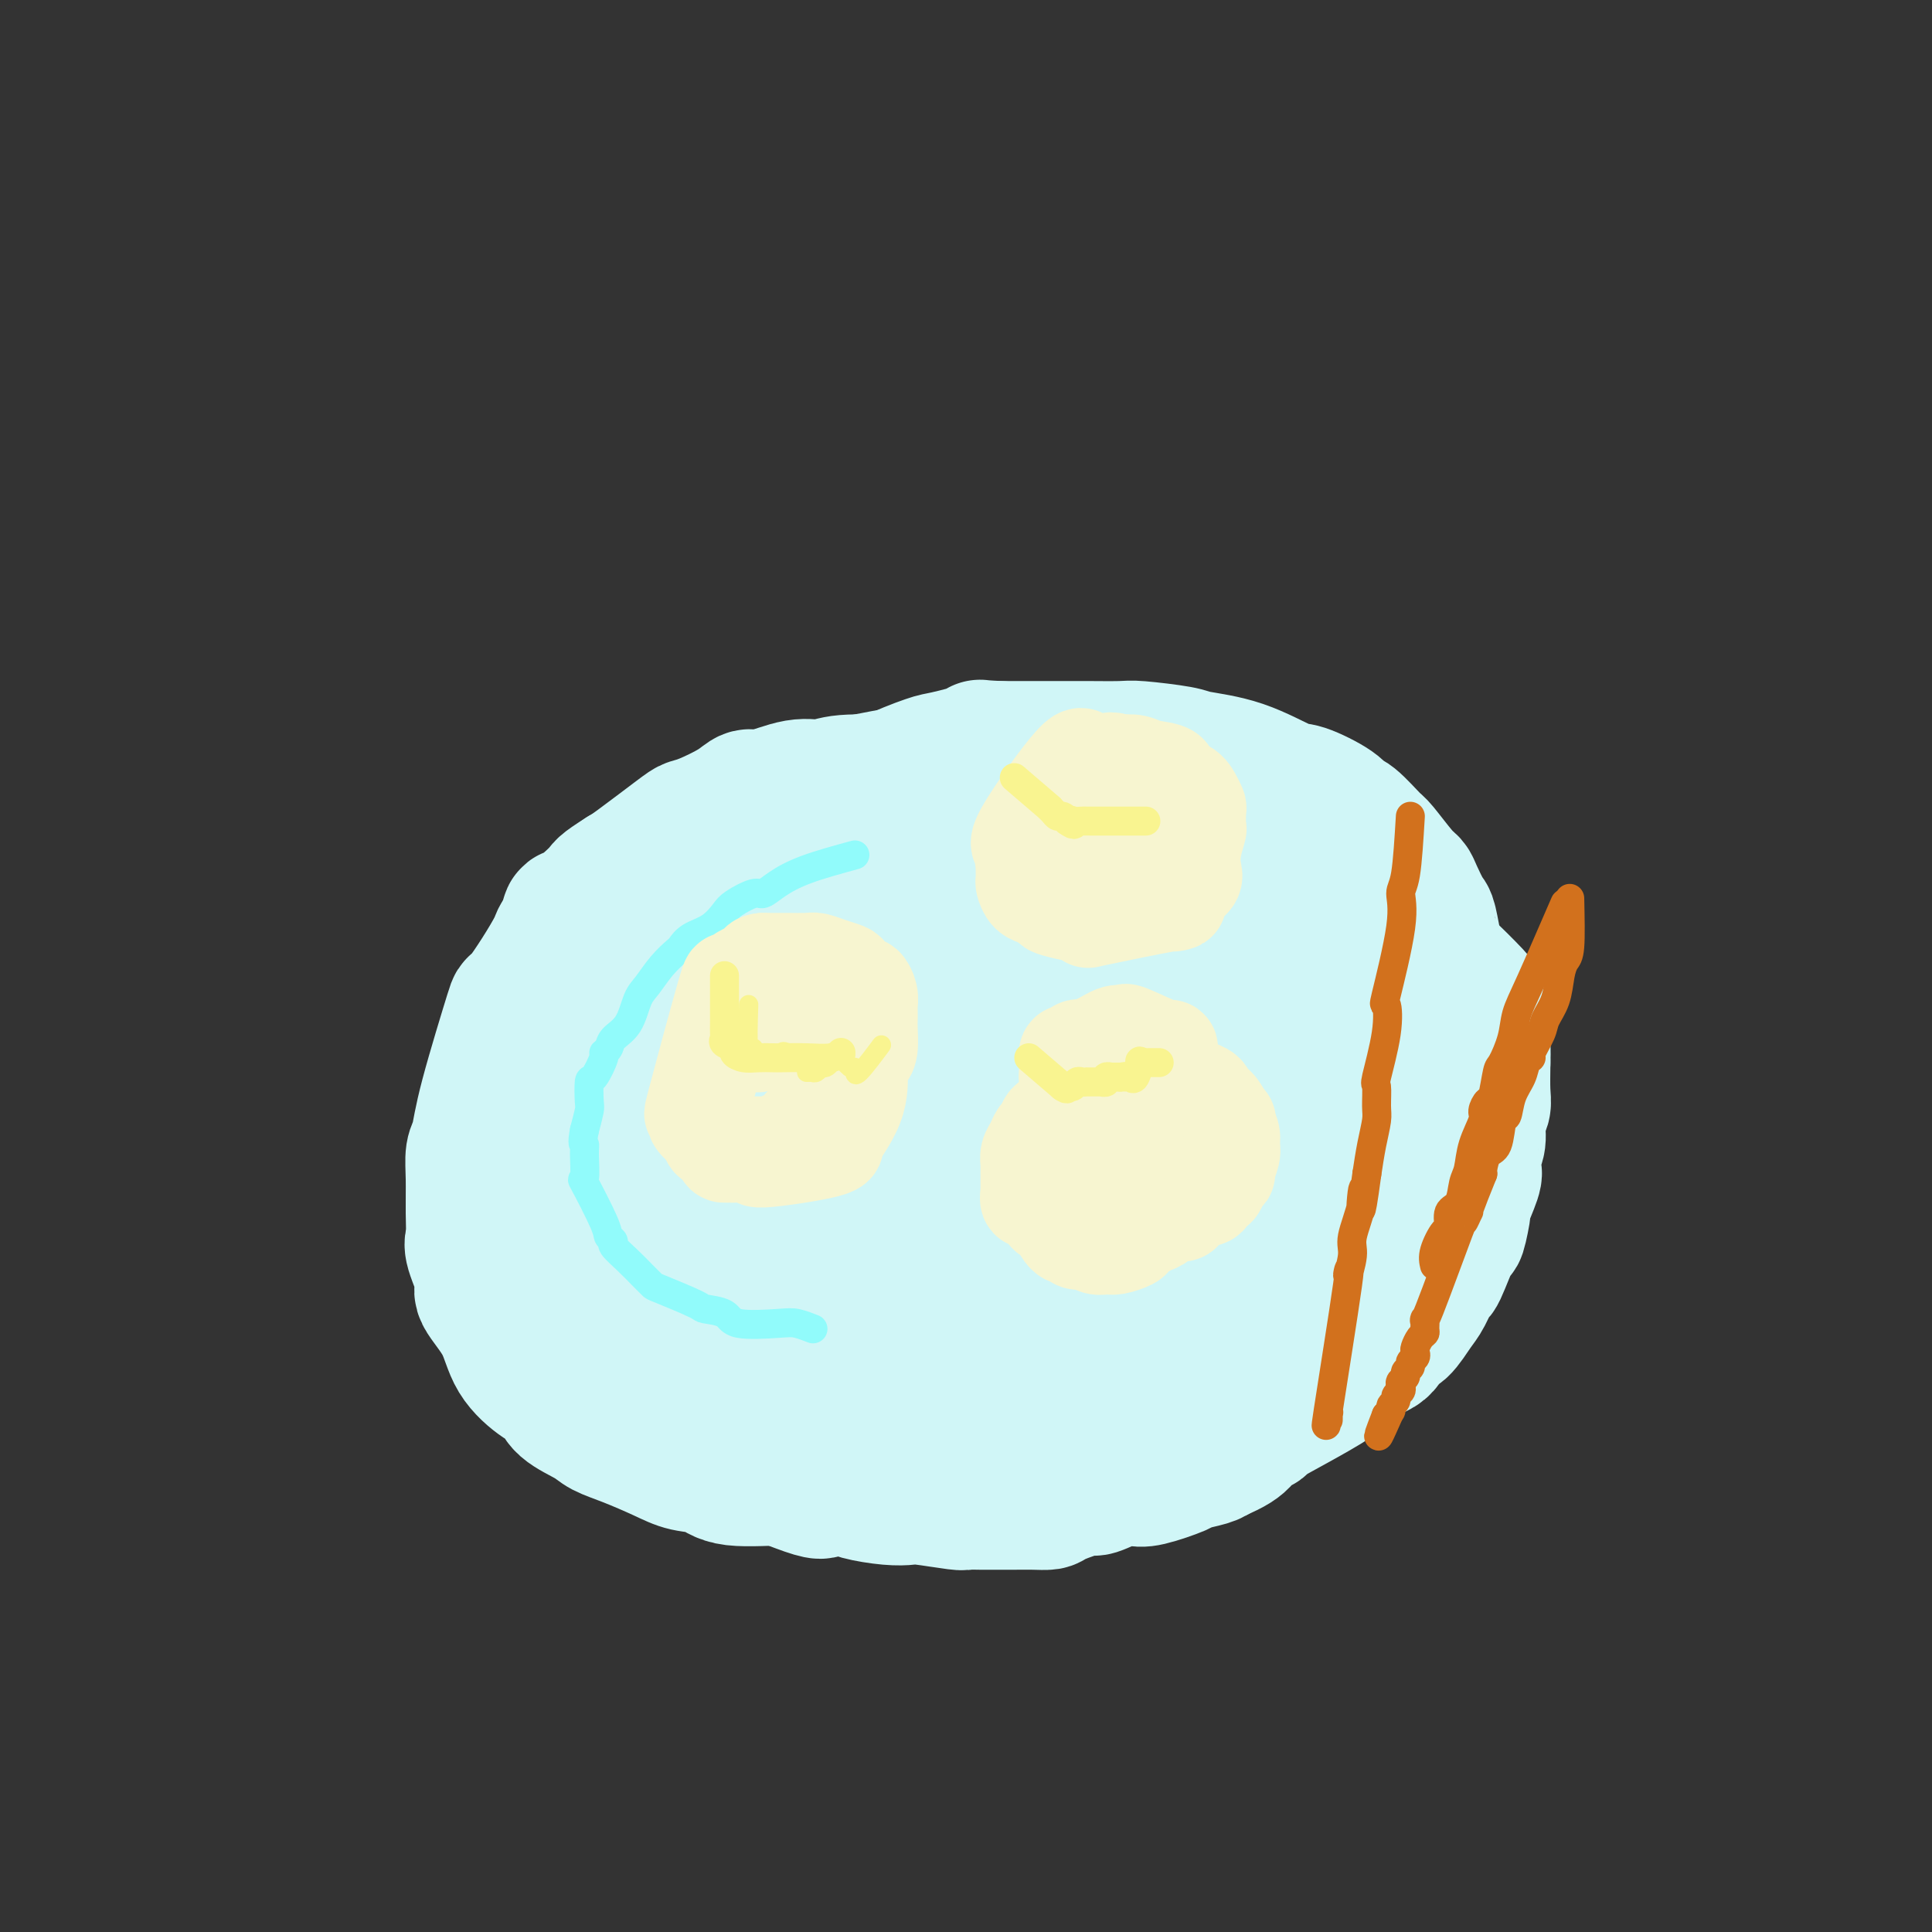 <svg viewBox='0 0 400 400' version='1.1' xmlns='http://www.w3.org/2000/svg' xmlns:xlink='http://www.w3.org/1999/xlink'><rect x="0" y="0" width="400" height="400" fill="#333333" stroke="none"/><g fill='none' stroke='#F7F5D0' stroke-width='28' stroke-linecap='round' stroke-linejoin='round'><path d='M202,229c-2.981,2.875 -5.962,5.751 -7,7c-1.038,1.249 -0.135,0.873 0,1c0.135,0.127 -0.500,0.759 -1,2c-0.500,1.241 -0.866,3.092 -1,4c-0.134,0.908 -0.036,0.873 0,1c0.036,0.127 0.010,0.414 0,1c-0.010,0.586 -0.003,1.470 0,2c0.003,0.530 0.001,0.706 0,1c-0.001,0.294 -0.001,0.707 0,1c0.001,0.293 0.004,0.465 0,1c-0.004,0.535 -0.013,1.433 0,2c0.013,0.567 0.049,0.805 0,1c-0.049,0.195 -0.182,0.349 0,1c0.182,0.651 0.678,1.799 1,2c0.322,0.201 0.468,-0.545 1,0c0.532,0.545 1.450,2.381 2,3c0.550,0.619 0.733,0.022 1,0c0.267,-0.022 0.618,0.530 1,1c0.382,0.470 0.795,0.857 1,1c0.205,0.143 0.201,0.041 1,0c0.799,-0.041 2.399,-0.020 4,0'/><path d='M205,261c1.544,0.309 1.405,0.083 2,0c0.595,-0.083 1.923,-0.022 3,0c1.077,0.022 1.902,0.006 2,0c0.098,-0.006 -0.531,-0.001 0,0c0.531,0.001 2.222,-0.000 3,0c0.778,0.000 0.644,0.002 1,0c0.356,-0.002 1.203,-0.008 2,0c0.797,0.008 1.545,0.031 2,0c0.455,-0.031 0.616,-0.116 1,0c0.384,0.116 0.990,0.435 2,0c1.010,-0.435 2.425,-1.622 3,-2c0.575,-0.378 0.311,0.054 1,0c0.689,-0.054 2.330,-0.593 3,-1c0.670,-0.407 0.367,-0.683 1,-1c0.633,-0.317 2.201,-0.675 3,-1c0.799,-0.325 0.831,-0.617 1,-1c0.169,-0.383 0.477,-0.857 1,-1c0.523,-0.143 1.262,0.045 2,0c0.738,-0.045 1.475,-0.323 2,-1c0.525,-0.677 0.837,-1.754 1,-2c0.163,-0.246 0.176,0.338 1,0c0.824,-0.338 2.457,-1.599 3,-2c0.543,-0.401 -0.004,0.057 0,0c0.004,-0.057 0.561,-0.630 1,-1c0.439,-0.370 0.761,-0.535 1,-1c0.239,-0.465 0.394,-1.228 1,-2c0.606,-0.772 1.663,-1.554 2,-2c0.337,-0.446 -0.047,-0.556 0,-1c0.047,-0.444 0.523,-1.222 1,-2'/><path d='M251,240c1.094,-1.163 0.830,0.431 1,-1c0.170,-1.431 0.774,-5.885 1,-8c0.226,-2.115 0.076,-1.890 0,-2c-0.076,-0.110 -0.076,-0.554 0,-1c0.076,-0.446 0.227,-0.894 0,-1c-0.227,-0.106 -0.833,0.130 -1,0c-0.167,-0.130 0.106,-0.626 0,-1c-0.106,-0.374 -0.591,-0.626 -1,-1c-0.409,-0.374 -0.743,-0.871 -1,-1c-0.257,-0.129 -0.436,0.109 -1,0c-0.564,-0.109 -1.512,-0.564 -2,-1c-0.488,-0.436 -0.517,-0.853 -1,-1c-0.483,-0.147 -1.419,-0.025 -2,0c-0.581,0.025 -0.805,-0.049 -1,0c-0.195,0.049 -0.361,0.220 -1,0c-0.639,-0.220 -1.752,-0.829 -2,-1c-0.248,-0.171 0.370,0.098 0,0c-0.370,-0.098 -1.726,-0.562 -3,-1c-1.274,-0.438 -2.466,-0.849 -3,-1c-0.534,-0.151 -0.412,-0.041 -1,0c-0.588,0.041 -1.887,0.014 -3,0c-1.113,-0.014 -2.042,-0.015 -3,0c-0.958,0.015 -1.947,0.044 -2,0c-0.053,-0.044 0.828,-0.163 0,0c-0.828,0.163 -3.366,0.607 -5,1c-1.634,0.393 -2.366,0.734 -3,1c-0.634,0.266 -1.171,0.456 -2,1c-0.829,0.544 -1.951,1.441 -3,2c-1.049,0.559 -2.024,0.779 -3,1'/><path d='M209,225c-3.507,1.505 -3.275,2.268 -4,3c-0.725,0.732 -2.408,1.433 -3,2c-0.592,0.567 -0.092,0.999 -1,2c-0.908,1.001 -3.224,2.569 -4,4c-0.776,1.431 -0.012,2.725 0,3c0.012,0.275 -0.730,-0.468 -1,0c-0.270,0.468 -0.069,2.149 0,3c0.069,0.851 0.007,0.873 0,1c-0.007,0.127 0.043,0.360 0,1c-0.043,0.640 -0.178,1.688 0,2c0.178,0.312 0.671,-0.113 1,0c0.329,0.113 0.496,0.762 1,1c0.504,0.238 1.346,0.065 2,0c0.654,-0.065 1.120,-0.021 2,0c0.880,0.021 2.174,0.020 3,0c0.826,-0.020 1.182,-0.060 2,0c0.818,0.060 2.097,0.220 3,0c0.903,-0.220 1.431,-0.820 2,-1c0.569,-0.180 1.178,0.059 2,0c0.822,-0.059 1.858,-0.415 3,-1c1.142,-0.585 2.389,-1.400 3,-2c0.611,-0.600 0.587,-0.987 1,-1c0.413,-0.013 1.263,0.347 2,0c0.737,-0.347 1.360,-1.402 2,-2c0.640,-0.598 1.295,-0.737 2,-1c0.705,-0.263 1.459,-0.648 2,-1c0.541,-0.352 0.869,-0.672 1,-1c0.131,-0.328 0.066,-0.664 0,-1'/><path d='M230,236c2.928,-1.892 2.247,-1.622 2,-2c-0.247,-0.378 -0.061,-1.403 0,-2c0.061,-0.597 -0.002,-0.767 0,-1c0.002,-0.233 0.070,-0.528 0,-2c-0.070,-1.472 -0.278,-4.121 -2,-5c-1.722,-0.879 -4.956,0.012 -8,0c-3.044,-0.012 -5.896,-0.926 -8,-1c-2.104,-0.074 -3.458,0.693 -4,1c-0.542,0.307 -0.271,0.153 0,0'/><path d='M145,228c-4.248,1.999 -8.496,3.998 -10,5c-1.504,1.002 -0.262,1.007 0,1c0.262,-0.007 -0.454,-0.026 -1,0c-0.546,0.026 -0.921,0.097 -1,0c-0.079,-0.097 0.137,-0.364 0,0c-0.137,0.364 -0.628,1.357 -1,2c-0.372,0.643 -0.624,0.936 -1,1c-0.376,0.064 -0.875,-0.102 -1,0c-0.125,0.102 0.124,0.471 0,1c-0.124,0.529 -0.622,1.219 -1,2c-0.378,0.781 -0.637,1.653 -1,2c-0.363,0.347 -0.828,0.170 -1,0c-0.172,-0.170 -0.049,-0.334 0,0c0.049,0.334 0.025,1.167 0,2'/><path d='M127,244c-1.464,1.702 -1.125,0.458 -1,0c0.125,-0.458 0.036,-0.131 0,0c-0.036,0.131 -0.018,0.065 0,0'/></g>
<g fill='none' stroke='#D0F6F7' stroke-width='28' stroke-linecap='round' stroke-linejoin='round'><path d='M266,165c-4.908,-1.335 -9.816,-2.669 -17,-3c-7.184,-0.331 -16.643,0.342 -29,3c-12.357,2.658 -27.611,7.300 -35,10c-7.389,2.700 -6.915,3.457 -11,6c-4.085,2.543 -12.731,6.873 -17,9c-4.269,2.127 -4.160,2.053 -7,4c-2.840,1.947 -8.630,5.917 -13,9c-4.370,3.083 -7.321,5.278 -10,8c-2.679,2.722 -5.085,5.969 -7,8c-1.915,2.031 -3.339,2.844 -5,7c-1.661,4.156 -3.558,11.653 -5,16c-1.442,4.347 -2.430,5.544 -3,8c-0.570,2.456 -0.723,6.173 -1,9c-0.277,2.827 -0.680,4.765 0,7c0.680,2.235 2.441,4.766 3,6c0.559,1.234 -0.084,1.169 2,2c2.084,0.831 6.893,2.556 12,4c5.107,1.444 10.510,2.607 16,3c5.490,0.393 11.066,0.016 16,0c4.934,-0.016 9.225,0.328 15,0c5.775,-0.328 13.034,-1.328 17,-2c3.966,-0.672 4.640,-1.015 7,-2c2.360,-0.985 6.404,-2.611 10,-4c3.596,-1.389 6.742,-2.540 10,-4c3.258,-1.460 6.629,-3.230 10,-5'/><path d='M224,264c7.253,-3.013 6.884,-3.046 10,-5c3.116,-1.954 9.715,-5.830 13,-8c3.285,-2.170 3.255,-2.636 3,-2c-0.255,0.636 -0.736,2.374 3,-1c3.736,-3.374 11.687,-11.859 15,-16c3.313,-4.141 1.988,-3.939 2,-4c0.012,-0.061 1.363,-0.384 2,-1c0.637,-0.616 0.562,-1.525 1,-4c0.438,-2.475 1.389,-6.517 2,-9c0.611,-2.483 0.880,-3.408 1,-6c0.120,-2.592 0.089,-6.850 0,-10c-0.089,-3.150 -0.237,-5.191 0,-6c0.237,-0.809 0.858,-0.387 0,-2c-0.858,-1.613 -3.197,-5.263 -4,-7c-0.803,-1.737 -0.071,-1.561 -3,-3c-2.929,-1.439 -9.521,-4.494 -14,-6c-4.479,-1.506 -6.847,-1.464 -10,-2c-3.153,-0.536 -7.091,-1.649 -15,0c-7.909,1.649 -19.789,6.060 -25,8c-5.211,1.940 -3.754,1.411 -5,2c-1.246,0.589 -5.197,2.298 -9,4c-3.803,1.702 -7.460,3.397 -12,6c-4.540,2.603 -9.963,6.113 -14,9c-4.037,2.887 -6.690,5.149 -8,6c-1.310,0.851 -1.279,0.290 -3,2c-1.721,1.710 -5.194,5.691 -9,10c-3.806,4.309 -7.945,8.945 -11,14c-3.055,5.055 -5.028,10.527 -7,16'/><path d='M127,249c-1.344,2.251 -1.202,-0.123 -2,2c-0.798,2.123 -2.534,8.743 -3,12c-0.466,3.257 0.338,3.153 -1,4c-1.338,0.847 -4.818,2.647 0,9c4.818,6.353 17.933,17.260 24,22c6.067,4.740 5.086,3.315 8,3c2.914,-0.315 9.723,0.482 16,0c6.277,-0.482 12.023,-2.243 18,-5c5.977,-2.757 12.186,-6.509 16,-9c3.814,-2.491 5.233,-3.720 9,-6c3.767,-2.280 9.883,-5.611 15,-9c5.117,-3.389 9.236,-6.838 13,-11c3.764,-4.162 7.174,-9.038 10,-13c2.826,-3.962 5.067,-7.010 7,-10c1.933,-2.990 3.558,-5.920 4,-7c0.442,-1.080 -0.301,-0.308 1,-3c1.301,-2.692 4.644,-8.846 6,-11c1.356,-2.154 0.725,-0.308 1,-2c0.275,-1.692 1.456,-6.922 2,-10c0.544,-3.078 0.449,-4.005 0,-6c-0.449,-1.995 -1.253,-5.058 -1,-6c0.253,-0.942 1.564,0.238 -2,-2c-3.564,-2.238 -12.003,-7.894 -16,-11c-3.997,-3.106 -3.552,-3.661 -7,-4c-3.448,-0.339 -10.790,-0.462 -14,-1c-3.210,-0.538 -2.287,-1.491 -9,0c-6.713,1.491 -21.061,5.426 -30,8c-8.939,2.574 -12.470,3.787 -16,5'/><path d='M176,188c-10.142,3.736 -12.496,6.575 -16,9c-3.504,2.425 -8.159,4.435 -12,8c-3.841,3.565 -6.869,8.685 -8,9c-1.131,0.315 -0.366,-4.176 -3,3c-2.634,7.176 -8.668,26.017 -11,34c-2.332,7.983 -0.962,5.107 0,7c0.962,1.893 1.515,8.555 3,13c1.485,4.445 3.900,6.675 6,9c2.100,2.325 3.885,4.746 8,6c4.115,1.254 10.561,1.340 19,0c8.439,-1.340 18.873,-4.107 25,-6c6.127,-1.893 7.949,-2.914 10,-4c2.051,-1.086 4.332,-2.238 10,-5c5.668,-2.762 14.724,-7.134 20,-10c5.276,-2.866 6.771,-4.224 8,-5c1.229,-0.776 2.192,-0.968 5,-5c2.808,-4.032 7.462,-11.905 10,-16c2.538,-4.095 2.961,-4.413 4,-8c1.039,-3.587 2.693,-10.444 3,-14c0.307,-3.556 -0.732,-3.813 0,-4c0.732,-0.187 3.235,-0.304 0,-3c-3.235,-2.696 -12.207,-7.970 -17,-10c-4.793,-2.030 -5.406,-0.816 -11,-1c-5.594,-0.184 -16.170,-1.767 -26,0c-9.830,1.767 -18.915,6.883 -28,12'/><path d='M175,207c-6.230,2.772 -7.804,3.702 -10,5c-2.196,1.298 -5.015,2.962 -8,5c-2.985,2.038 -6.137,4.448 -8,6c-1.863,1.552 -2.436,2.244 -4,5c-1.564,2.756 -4.120,7.576 -4,16c0.120,8.424 2.917,20.453 5,26c2.083,5.547 3.451,4.611 6,5c2.549,0.389 6.278,2.104 9,3c2.722,0.896 4.438,0.975 12,0c7.562,-0.975 20.971,-3.004 29,-5c8.029,-1.996 10.676,-3.960 17,-8c6.324,-4.040 16.323,-10.158 23,-15c6.677,-4.842 10.032,-8.409 13,-13c2.968,-4.591 5.548,-10.205 7,-13c1.452,-2.795 1.776,-2.771 2,-5c0.224,-2.229 0.348,-6.710 -1,-9c-1.348,-2.290 -4.168,-2.388 -6,-3c-1.832,-0.612 -2.675,-1.739 -8,-3c-5.325,-1.261 -15.133,-2.656 -22,-2c-6.867,0.656 -10.794,3.365 -14,5c-3.206,1.635 -5.691,2.198 -11,5c-5.309,2.802 -13.440,7.844 -20,12c-6.560,4.156 -11.547,7.427 -14,9c-2.453,1.573 -2.373,1.449 -3,2c-0.627,0.551 -1.962,1.777 -3,4c-1.038,2.223 -1.779,5.445 -2,7c-0.221,1.555 0.080,1.444 1,2c0.920,0.556 2.460,1.778 4,3'/><path d='M165,251c1.346,0.854 2.210,0.490 8,0c5.790,-0.490 16.504,-1.107 22,-2c5.496,-0.893 5.773,-2.064 8,-3c2.227,-0.936 6.405,-1.639 10,-5c3.595,-3.361 6.607,-9.380 7,-14c0.393,-4.620 -1.831,-7.840 -4,-10c-2.169,-2.160 -4.281,-3.261 -6,-4c-1.719,-0.739 -3.046,-1.116 -7,-2c-3.954,-0.884 -10.537,-2.276 -16,-2c-5.463,0.276 -9.806,2.219 -13,3c-3.194,0.781 -5.238,0.401 -9,2c-3.762,1.599 -9.242,5.177 -12,7c-2.758,1.823 -2.796,1.891 -4,3c-1.204,1.109 -3.575,3.261 -5,5c-1.425,1.739 -1.904,3.066 -2,4c-0.096,0.934 0.190,1.473 0,4c-0.190,2.527 -0.855,7.040 3,11c3.855,3.960 12.230,7.366 18,9c5.770,1.634 8.936,1.496 13,2c4.064,0.504 9.026,1.650 16,0c6.974,-1.650 15.959,-6.094 21,-8c5.041,-1.906 6.137,-1.272 10,-3c3.863,-1.728 10.493,-5.818 14,-8c3.507,-2.182 3.893,-2.455 5,-4c1.107,-1.545 2.936,-4.363 4,-5c1.064,-0.637 1.363,0.905 3,-2c1.637,-2.905 4.610,-10.259 6,-14c1.390,-3.741 1.195,-3.871 1,-4'/><path d='M256,211c2.004,-5.372 3.515,-9.801 4,-13c0.485,-3.199 -0.055,-5.169 0,-7c0.055,-1.831 0.704,-3.522 1,-4c0.296,-0.478 0.238,0.258 0,-2c-0.238,-2.258 -0.657,-7.510 -1,-10c-0.343,-2.490 -0.611,-2.220 -2,-3c-1.389,-0.780 -3.899,-2.612 -6,-4c-2.101,-1.388 -3.793,-2.334 -5,-3c-1.207,-0.666 -1.930,-1.054 -4,-2c-2.070,-0.946 -5.487,-2.449 -9,-3c-3.513,-0.551 -7.122,-0.148 -10,0c-2.878,0.148 -5.024,0.041 -7,0c-1.976,-0.041 -3.783,-0.015 -7,0c-3.217,0.015 -7.846,0.021 -11,0c-3.154,-0.021 -4.835,-0.069 -7,0c-2.165,0.069 -4.815,0.255 -9,1c-4.185,0.745 -9.903,2.049 -13,3c-3.097,0.951 -3.571,1.547 -5,2c-1.429,0.453 -3.813,0.761 -5,1c-1.187,0.239 -1.177,0.407 -3,1c-1.823,0.593 -5.480,1.609 -8,3c-2.520,1.391 -3.905,3.156 -5,4c-1.095,0.844 -1.901,0.768 -4,2c-2.099,1.232 -5.490,3.774 -7,5c-1.510,1.226 -1.137,1.138 -3,2c-1.863,0.862 -5.961,2.675 -8,4c-2.039,1.325 -2.020,2.163 -2,3'/><path d='M120,191c-5.207,3.543 -3.724,2.402 -5,5c-1.276,2.598 -5.312,8.935 -7,11c-1.688,2.065 -1.026,-0.141 -2,3c-0.974,3.141 -3.582,11.630 -5,17c-1.418,5.370 -1.647,7.620 -2,9c-0.353,1.380 -0.829,1.888 -1,3c-0.171,1.112 -0.037,2.826 0,5c0.037,2.174 -0.022,4.806 0,7c0.022,2.194 0.124,3.950 0,5c-0.124,1.050 -0.475,1.396 0,3c0.475,1.604 1.775,4.468 2,6c0.225,1.532 -0.627,1.732 0,3c0.627,1.268 2.731,3.602 4,6c1.269,2.398 1.702,4.859 3,7c1.298,2.141 3.462,3.963 5,5c1.538,1.037 2.449,1.288 3,2c0.551,0.712 0.741,1.885 2,3c1.259,1.115 3.588,2.173 5,3c1.412,0.827 1.908,1.425 3,2c1.092,0.575 2.781,1.129 5,2c2.219,0.871 4.967,2.061 7,3c2.033,0.939 3.351,1.628 5,2c1.649,0.372 3.630,0.429 5,1c1.370,0.571 2.130,1.658 5,2c2.870,0.342 7.850,-0.062 10,0c2.150,0.062 1.472,0.589 4,1c2.528,0.411 8.264,0.705 14,1'/><path d='M180,308c5.634,0.308 5.718,0.077 9,0c3.282,-0.077 9.760,-0.002 13,0c3.240,0.002 3.240,-0.069 3,0c-0.240,0.069 -0.720,0.279 2,-1c2.720,-1.279 8.641,-4.048 11,-5c2.359,-0.952 1.156,-0.088 3,-1c1.844,-0.912 6.734,-3.602 9,-5c2.266,-1.398 1.908,-1.506 3,-2c1.092,-0.494 3.635,-1.375 6,-3c2.365,-1.625 4.553,-3.993 6,-5c1.447,-1.007 2.154,-0.653 3,-1c0.846,-0.347 1.831,-1.396 3,-2c1.169,-0.604 2.523,-0.764 4,-2c1.477,-1.236 3.077,-3.550 5,-5c1.923,-1.450 4.168,-2.038 6,-3c1.832,-0.962 3.252,-2.300 4,-3c0.748,-0.700 0.825,-0.762 2,-2c1.175,-1.238 3.450,-3.651 5,-5c1.550,-1.349 2.376,-1.634 3,-2c0.624,-0.366 1.046,-0.812 2,-2c0.954,-1.188 2.441,-3.117 4,-5c1.559,-1.883 3.191,-3.718 4,-5c0.809,-1.282 0.794,-2.009 1,-3c0.206,-0.991 0.633,-2.245 1,-3c0.367,-0.755 0.676,-1.011 1,-2c0.324,-0.989 0.664,-2.711 1,-4c0.336,-1.289 0.668,-2.144 1,-3'/><path d='M295,234c2.464,-4.989 2.124,-4.961 2,-7c-0.124,-2.039 -0.032,-6.146 0,-8c0.032,-1.854 0.005,-1.457 0,-2c-0.005,-0.543 0.011,-2.027 0,-6c-0.011,-3.973 -0.048,-10.437 0,-13c0.048,-2.563 0.182,-1.226 0,-2c-0.182,-0.774 -0.679,-3.660 -1,-5c-0.321,-1.340 -0.464,-1.133 -1,-2c-0.536,-0.867 -1.464,-2.807 -2,-4c-0.536,-1.193 -0.679,-1.641 -1,-2c-0.321,-0.359 -0.821,-0.631 -2,-2c-1.179,-1.369 -3.036,-3.835 -4,-5c-0.964,-1.165 -1.035,-1.027 -2,-2c-0.965,-0.973 -2.823,-3.056 -4,-4c-1.177,-0.944 -1.672,-0.750 -2,-1c-0.328,-0.250 -0.491,-0.946 -2,-2c-1.509,-1.054 -4.366,-2.467 -6,-3c-1.634,-0.533 -2.045,-0.185 -4,-1c-1.955,-0.815 -5.453,-2.793 -9,-4c-3.547,-1.207 -7.141,-1.644 -9,-2c-1.859,-0.356 -1.982,-0.631 -4,-1c-2.018,-0.369 -5.932,-0.831 -8,-1c-2.068,-0.169 -2.292,-0.045 -4,0c-1.708,0.045 -4.901,0.012 -7,0c-2.099,-0.012 -3.104,-0.003 -4,0c-0.896,0.003 -1.685,0.001 -4,0c-2.315,-0.001 -6.158,-0.000 -10,0'/><path d='M207,155c-6.239,-0.271 -3.338,-0.449 -4,0c-0.662,0.449 -4.889,1.525 -7,2c-2.111,0.475 -2.107,0.348 -4,1c-1.893,0.652 -5.684,2.083 -7,3c-1.316,0.917 -0.156,1.321 -5,3c-4.844,1.679 -15.691,4.635 -22,7c-6.309,2.365 -8.081,4.139 -10,6c-1.919,1.861 -3.985,3.807 -6,5c-2.015,1.193 -3.979,1.632 -5,2c-1.021,0.368 -1.099,0.664 -3,2c-1.901,1.336 -5.625,3.712 -8,5c-2.375,1.288 -3.402,1.489 -4,2c-0.598,0.511 -0.766,1.332 -2,3c-1.234,1.668 -3.535,4.184 -5,6c-1.465,1.816 -2.094,2.932 -3,5c-0.906,2.068 -2.089,5.090 -3,7c-0.911,1.910 -1.550,2.710 -2,3c-0.450,0.290 -0.709,0.070 -1,2c-0.291,1.930 -0.612,6.008 -1,8c-0.388,1.992 -0.841,1.896 -1,2c-0.159,0.104 -0.024,0.407 0,3c0.024,2.593 -0.062,7.477 0,10c0.062,2.523 0.274,2.684 0,3c-0.274,0.316 -1.032,0.786 0,3c1.032,2.214 3.855,6.173 5,8c1.145,1.827 0.613,1.522 1,2c0.387,0.478 1.694,1.739 3,3'/><path d='M113,261c1.934,2.450 2.268,2.074 4,3c1.732,0.926 4.863,3.152 8,5c3.137,1.848 6.279,3.316 7,4c0.721,0.684 -0.981,0.582 3,2c3.981,1.418 13.643,4.356 20,6c6.357,1.644 9.408,1.996 11,2c1.592,0.004 1.725,-0.339 3,0c1.275,0.339 3.693,1.359 8,2c4.307,0.641 10.502,0.901 14,1c3.498,0.099 4.299,0.036 6,0c1.701,-0.036 4.303,-0.044 6,0c1.697,0.044 2.489,0.139 5,0c2.511,-0.139 6.742,-0.512 9,-1c2.258,-0.488 2.545,-1.091 5,-2c2.455,-0.909 7.079,-2.123 10,-3c2.921,-0.877 4.141,-1.415 5,-2c0.859,-0.585 1.358,-1.217 3,-2c1.642,-0.783 4.427,-1.717 7,-4c2.573,-2.283 4.935,-5.915 6,-8c1.065,-2.085 0.834,-2.622 2,-5c1.166,-2.378 3.728,-6.598 5,-9c1.272,-2.402 1.255,-2.986 2,-5c0.745,-2.014 2.251,-5.457 3,-7c0.749,-1.543 0.740,-1.185 1,-3c0.260,-1.815 0.789,-5.804 1,-8c0.211,-2.196 0.106,-2.598 0,-3'/><path d='M267,224c0.994,-5.444 -0.021,-6.054 -1,-7c-0.979,-0.946 -1.922,-2.229 -2,-3c-0.078,-0.771 0.708,-1.031 -4,-2c-4.708,-0.969 -14.910,-2.646 -20,-4c-5.090,-1.354 -5.069,-2.383 -15,0c-9.931,2.383 -29.813,8.179 -40,12c-10.187,3.821 -10.680,5.665 -12,7c-1.320,1.335 -3.467,2.159 -5,3c-1.533,0.841 -2.452,1.700 -4,4c-1.548,2.300 -3.725,6.042 -5,10c-1.275,3.958 -1.648,8.133 -2,10c-0.352,1.867 -0.684,1.426 0,2c0.684,0.574 2.383,2.161 3,3c0.617,0.839 0.151,0.928 4,2c3.849,1.072 12.015,3.125 18,4c5.985,0.875 9.791,0.571 13,0c3.209,-0.571 5.821,-1.409 8,-2c2.179,-0.591 3.926,-0.933 9,-3c5.074,-2.067 13.477,-5.857 19,-9c5.523,-3.143 8.166,-5.639 11,-9c2.834,-3.361 5.858,-7.587 8,-11c2.142,-3.413 3.402,-6.012 4,-8c0.598,-1.988 0.532,-3.365 1,-5c0.468,-1.635 1.468,-3.526 2,-6c0.532,-2.474 0.596,-5.529 1,-7c0.404,-1.471 1.147,-1.358 -1,-3c-2.147,-1.642 -7.185,-5.041 -11,-7c-3.815,-1.959 -6.408,-2.480 -9,-3'/><path d='M237,192c-6.837,-2.265 -13.430,-1.428 -18,-1c-4.570,0.428 -7.117,0.446 -10,1c-2.883,0.554 -6.100,1.645 -9,3c-2.900,1.355 -5.481,2.975 -10,5c-4.519,2.025 -10.975,4.456 -18,11c-7.025,6.544 -14.618,17.200 -18,23c-3.382,5.800 -2.552,6.744 -2,8c0.552,1.256 0.825,2.825 1,4c0.175,1.175 0.252,1.955 4,4c3.748,2.045 11.168,5.354 17,7c5.832,1.646 10.075,1.628 13,2c2.925,0.372 4.531,1.134 10,1c5.469,-0.134 14.802,-1.163 20,-2c5.198,-0.837 6.260,-1.480 10,-3c3.740,-1.520 10.159,-3.916 15,-6c4.841,-2.084 8.105,-3.857 10,-5c1.895,-1.143 2.423,-1.656 3,-2c0.577,-0.344 1.205,-0.519 3,-2c1.795,-1.481 4.758,-4.267 6,-6c1.242,-1.733 0.764,-2.414 1,-3c0.236,-0.586 1.188,-1.079 2,-3c0.812,-1.921 1.486,-5.272 2,-8c0.514,-2.728 0.870,-4.834 1,-6c0.130,-1.166 0.035,-1.391 0,-2c-0.035,-0.609 -0.010,-1.603 0,-3c0.010,-1.397 0.005,-3.199 0,-5'/><path d='M270,204c0.954,-5.203 0.340,-3.210 0,-3c-0.340,0.210 -0.407,-1.361 -1,-3c-0.593,-1.639 -1.712,-3.344 -2,-4c-0.288,-0.656 0.255,-0.263 -1,-2c-1.255,-1.737 -4.306,-5.605 -6,-8c-1.694,-2.395 -2.029,-3.317 -3,-4c-0.971,-0.683 -2.576,-1.125 -4,-2c-1.424,-0.875 -2.666,-2.182 -3,-3c-0.334,-0.818 0.239,-1.147 -4,-3c-4.239,-1.853 -13.288,-5.229 -19,-7c-5.712,-1.771 -8.085,-1.938 -10,-2c-1.915,-0.062 -3.373,-0.021 -5,0c-1.627,0.021 -3.423,0.020 -5,0c-1.577,-0.020 -2.936,-0.059 -5,0c-2.064,0.059 -4.834,0.216 -7,0c-2.166,-0.216 -3.727,-0.806 -5,-1c-1.273,-0.194 -2.256,0.009 -5,0c-2.744,-0.009 -7.249,-0.228 -10,0c-2.751,0.228 -3.748,0.903 -5,1c-1.252,0.097 -2.758,-0.384 -5,0c-2.242,0.384 -5.220,1.633 -7,2c-1.780,0.367 -2.362,-0.148 -3,0c-0.638,0.148 -1.333,0.961 -3,2c-1.667,1.039 -4.306,2.306 -6,3c-1.694,0.694 -2.444,0.815 -3,1c-0.556,0.185 -0.919,0.434 -3,2c-2.081,1.566 -5.880,4.447 -8,6c-2.120,1.553 -2.560,1.776 -3,2'/><path d='M129,181c-4.764,3.024 -3.675,2.585 -5,4c-1.325,1.415 -5.065,4.683 -6,5c-0.935,0.317 0.934,-2.316 -1,2c-1.934,4.316 -7.671,15.580 -10,20c-2.329,4.420 -1.251,1.995 -1,2c0.251,0.005 -0.325,2.440 -1,4c-0.675,1.560 -1.449,2.244 -2,5c-0.551,2.756 -0.879,7.584 -1,9c-0.121,1.416 -0.034,-0.580 0,2c0.034,2.580 0.015,9.737 0,13c-0.015,3.263 -0.027,2.631 0,3c0.027,0.369 0.093,1.737 0,3c-0.093,1.263 -0.345,2.419 0,3c0.345,0.581 1.287,0.585 2,2c0.713,1.415 1.198,4.241 2,6c0.802,1.759 1.920,2.451 3,4c1.080,1.549 2.121,3.955 3,5c0.879,1.045 1.597,0.728 2,1c0.403,0.272 0.492,1.134 1,2c0.508,0.866 1.434,1.738 3,3c1.566,1.262 3.770,2.916 5,4c1.230,1.084 1.485,1.600 3,3c1.515,1.400 4.290,3.686 6,5c1.710,1.314 2.355,1.657 3,2'/><path d='M135,293c4.951,4.091 5.829,4.318 7,5c1.171,0.682 2.634,1.819 3,2c0.366,0.181 -0.365,-0.593 4,1c4.365,1.593 13.827,5.554 18,7c4.173,1.446 3.056,0.377 3,0c-0.056,-0.377 0.948,-0.062 2,0c1.052,0.062 2.153,-0.128 3,0c0.847,0.128 1.439,0.574 3,1c1.561,0.426 4.090,0.832 6,1c1.910,0.168 3.199,0.098 4,0c0.801,-0.098 1.114,-0.222 3,0c1.886,0.222 5.347,0.792 7,1c1.653,0.208 1.499,0.056 2,0c0.501,-0.056 1.658,-0.014 3,0c1.342,0.014 2.869,0.002 4,0c1.131,-0.002 1.866,0.005 3,0c1.134,-0.005 2.667,-0.024 4,0c1.333,0.024 2.464,0.090 3,0c0.536,-0.090 0.475,-0.336 2,-1c1.525,-0.664 4.635,-1.745 6,-2c1.365,-0.255 0.986,0.317 2,0c1.014,-0.317 3.421,-1.524 5,-2c1.579,-0.476 2.331,-0.222 3,0c0.669,0.222 1.254,0.410 3,0c1.746,-0.410 4.654,-1.419 6,-2c1.346,-0.581 1.132,-0.733 2,-1c0.868,-0.267 2.820,-0.648 4,-1c1.180,-0.352 1.590,-0.676 2,-1'/><path d='M252,301c6.553,-2.606 5.434,-4.120 6,-5c0.566,-0.880 2.816,-1.126 3,-1c0.184,0.126 -1.700,0.625 1,-1c2.700,-1.625 9.982,-5.374 14,-8c4.018,-2.626 4.771,-4.128 6,-5c1.229,-0.872 2.934,-1.112 4,-2c1.066,-0.888 1.494,-2.422 2,-3c0.506,-0.578 1.089,-0.200 2,-1c0.911,-0.800 2.150,-2.777 3,-4c0.850,-1.223 1.313,-1.692 2,-3c0.687,-1.308 1.600,-3.456 2,-4c0.400,-0.544 0.287,0.514 1,-1c0.713,-1.514 2.251,-5.600 3,-7c0.749,-1.400 0.709,-0.114 1,-1c0.291,-0.886 0.914,-3.945 1,-5c0.086,-1.055 -0.365,-0.105 0,-1c0.365,-0.895 1.547,-3.636 2,-5c0.453,-1.364 0.178,-1.352 0,-2c-0.178,-0.648 -0.258,-1.956 0,-3c0.258,-1.044 0.854,-1.824 1,-3c0.146,-1.176 -0.157,-2.748 0,-4c0.157,-1.252 0.773,-2.183 1,-3c0.227,-0.817 0.065,-1.519 0,-3c-0.065,-1.481 -0.032,-3.740 0,-6'/><path d='M307,220c0.205,-5.254 -0.282,-6.390 -1,-8c-0.718,-1.610 -1.668,-3.695 -1,-4c0.668,-0.305 2.955,1.169 0,-2c-2.955,-3.169 -11.151,-10.981 -15,-14c-3.849,-3.019 -3.352,-1.243 -5,-1c-1.648,0.243 -5.443,-1.046 -7,-2c-1.557,-0.954 -0.878,-1.574 -3,-2c-2.122,-0.426 -7.046,-0.658 -11,-1c-3.954,-0.342 -6.937,-0.794 -9,-1c-2.063,-0.206 -3.204,-0.164 -6,0c-2.796,0.164 -7.247,0.451 -10,1c-2.753,0.549 -3.809,1.360 -5,2c-1.191,0.640 -2.517,1.110 -6,2c-3.483,0.890 -9.121,2.199 -12,3c-2.879,0.801 -2.997,1.094 -5,2c-2.003,0.906 -5.889,2.423 -9,5c-3.111,2.577 -5.447,6.212 -7,8c-1.553,1.788 -2.324,1.730 -3,3c-0.676,1.270 -1.255,3.870 -2,5c-0.745,1.130 -1.654,0.790 -3,3c-1.346,2.210 -3.129,6.971 -4,9c-0.871,2.029 -0.832,1.327 -1,2c-0.168,0.673 -0.545,2.720 -1,5c-0.455,2.280 -0.987,4.794 0,7c0.987,2.206 3.494,4.103 6,6'/><path d='M187,248c1.411,1.283 1.938,1.489 5,2c3.062,0.511 8.661,1.326 12,1c3.339,-0.326 4.420,-1.792 6,-3c1.580,-1.208 3.660,-2.159 7,-3c3.340,-0.841 7.940,-1.574 12,-5c4.060,-3.426 7.579,-9.546 8,-13c0.421,-3.454 -2.258,-4.241 -5,-5c-2.742,-0.759 -5.548,-1.488 -8,-2c-2.452,-0.512 -4.549,-0.806 -11,0c-6.451,0.806 -17.255,2.711 -22,4c-4.745,1.289 -3.431,1.962 -4,3c-0.569,1.038 -3.020,2.439 -4,3c-0.980,0.561 -0.490,0.280 0,0'/></g>
<g fill='none' stroke='#91FBFB' stroke-width='6' stroke-linecap='round' stroke-linejoin='round'><path d='M177,177c-3.630,0.992 -7.259,1.985 -10,3c-2.741,1.015 -4.592,2.053 -6,3c-1.408,0.947 -2.371,1.805 -3,2c-0.629,0.195 -0.924,-0.271 -2,0c-1.076,0.271 -2.933,1.281 -4,2c-1.067,0.719 -1.345,1.147 -2,2c-0.655,0.853 -1.687,2.131 -3,3c-1.313,0.869 -2.908,1.328 -4,2c-1.092,0.672 -1.682,1.556 -2,2c-0.318,0.444 -0.363,0.447 -1,1c-0.637,0.553 -1.866,1.657 -3,3c-1.134,1.343 -2.173,2.927 -3,4c-0.827,1.073 -1.441,1.636 -2,3c-0.559,1.364 -1.062,3.528 -2,5c-0.938,1.472 -2.310,2.252 -3,3c-0.690,0.748 -0.696,1.465 -1,2c-0.304,0.535 -0.905,0.889 -1,1c-0.095,0.111 0.315,-0.022 0,1c-0.315,1.022 -1.355,3.199 -2,4c-0.645,0.801 -0.895,0.225 -1,1c-0.105,0.775 -0.067,2.901 0,4c0.067,1.099 0.162,1.171 0,2c-0.162,0.829 -0.581,2.414 -1,4'/><path d='M121,234c-0.614,3.119 -0.150,2.916 0,3c0.150,0.084 -0.013,0.456 0,2c0.013,1.544 0.204,4.259 0,5c-0.204,0.741 -0.803,-0.494 0,1c0.803,1.494 3.009,5.715 4,8c0.991,2.285 0.769,2.632 1,3c0.231,0.368 0.917,0.757 1,1c0.083,0.243 -0.436,0.339 0,1c0.436,0.661 1.827,1.886 3,3c1.173,1.114 2.129,2.116 3,3c0.871,0.884 1.659,1.650 2,2c0.341,0.350 0.235,0.283 2,1c1.765,0.717 5.400,2.217 7,3c1.600,0.783 1.165,0.850 2,1c0.835,0.150 2.939,0.384 4,1c1.061,0.616 1.080,1.615 3,2c1.920,0.385 5.741,0.155 8,0c2.259,-0.155 2.954,-0.234 4,0c1.046,0.234 2.442,0.781 3,1c0.558,0.219 0.279,0.109 0,0'/></g>
<g fill='none' stroke='#F7F5D0' stroke-width='20' stroke-linecap='round' stroke-linejoin='round'><path d='M246,225c-3.619,0.022 -7.237,0.044 -9,0c-1.763,-0.044 -1.670,-0.153 -2,0c-0.330,0.153 -1.083,0.567 -2,1c-0.917,0.433 -1.999,0.885 -3,1c-1.001,0.115 -1.921,-0.106 -3,0c-1.079,0.106 -2.315,0.540 -3,1c-0.685,0.460 -0.817,0.944 -1,1c-0.183,0.056 -0.416,-0.318 -1,0c-0.584,0.318 -1.518,1.327 -2,2c-0.482,0.673 -0.510,1.009 -1,1c-0.490,-0.009 -1.441,-0.365 -2,0c-0.559,0.365 -0.724,1.449 -1,2c-0.276,0.551 -0.662,0.569 -1,1c-0.338,0.431 -0.626,1.277 -1,2c-0.374,0.723 -0.832,1.324 -1,2c-0.168,0.676 -0.045,1.428 0,2c0.045,0.572 0.012,0.966 0,1c-0.012,0.034 -0.003,-0.290 0,0c0.003,0.290 0.001,1.193 0,2c-0.001,0.807 -0.000,1.516 0,2c0.000,0.484 0.000,0.742 0,1'/><path d='M213,247c-0.443,2.499 0.451,1.246 1,1c0.549,-0.246 0.755,0.516 1,1c0.245,0.484 0.529,0.690 1,1c0.471,0.310 1.127,0.724 1,1c-0.127,0.276 -1.039,0.415 1,1c2.039,0.585 7.030,1.617 9,2c1.970,0.383 0.921,0.117 1,0c0.079,-0.117 1.286,-0.087 2,0c0.714,0.087 0.936,0.230 2,0c1.064,-0.230 2.972,-0.833 4,-1c1.028,-0.167 1.178,0.101 2,0c0.822,-0.101 2.316,-0.570 3,-1c0.684,-0.430 0.559,-0.822 1,-1c0.441,-0.178 1.448,-0.141 2,0c0.552,0.141 0.648,0.387 1,0c0.352,-0.387 0.959,-1.408 2,-2c1.041,-0.592 2.516,-0.754 3,-1c0.484,-0.246 -0.024,-0.577 0,-1c0.024,-0.423 0.580,-0.938 1,-1c0.420,-0.062 0.705,0.327 1,0c0.295,-0.327 0.601,-1.372 1,-2c0.399,-0.628 0.892,-0.840 1,-1c0.108,-0.160 -0.170,-0.269 0,-1c0.170,-0.731 0.788,-2.082 1,-3c0.212,-0.918 0.019,-1.401 0,-2c-0.019,-0.599 0.138,-1.314 0,-2c-0.138,-0.686 -0.569,-1.343 -1,-2'/><path d='M254,233c0.109,-1.584 0.383,-0.544 0,-1c-0.383,-0.456 -1.422,-2.407 -2,-3c-0.578,-0.593 -0.696,0.170 -1,0c-0.304,-0.170 -0.793,-1.275 -1,-2c-0.207,-0.725 -0.130,-1.070 -3,-2c-2.870,-0.930 -8.685,-2.446 -11,-3c-2.315,-0.554 -1.128,-0.146 -1,0c0.128,0.146 -0.802,0.030 -2,0c-1.198,-0.030 -2.663,0.027 -3,0c-0.337,-0.027 0.453,-0.139 0,0c-0.453,0.139 -2.150,0.529 -3,1c-0.850,0.471 -0.853,1.022 -1,1c-0.147,-0.022 -0.439,-0.616 -1,0c-0.561,0.616 -1.390,2.441 -2,3c-0.610,0.559 -1.001,-0.147 -1,0c0.001,0.147 0.393,1.147 0,2c-0.393,0.853 -1.570,1.557 -2,2c-0.430,0.443 -0.111,0.624 0,1c0.111,0.376 0.016,0.946 0,2c-0.016,1.054 0.047,2.592 0,3c-0.047,0.408 -0.205,-0.313 0,1c0.205,1.313 0.773,4.661 1,6c0.227,1.339 0.114,0.670 0,0'/><path d='M235,239c-3.690,2.184 -7.380,4.367 -9,5c-1.620,0.633 -1.171,-0.286 -1,0c0.171,0.286 0.063,1.775 0,3c-0.063,1.225 -0.083,2.185 0,3c0.083,0.815 0.268,1.486 0,2c-0.268,0.514 -0.989,0.872 0,1c0.989,0.128 3.687,0.027 5,0c1.313,-0.027 1.241,0.021 2,0c0.759,-0.021 2.350,-0.113 3,0c0.650,0.113 0.359,0.429 1,0c0.641,-0.429 2.214,-1.603 3,-2c0.786,-0.397 0.785,-0.016 1,0c0.215,0.016 0.646,-0.334 1,-1c0.354,-0.666 0.631,-1.648 1,-2c0.369,-0.352 0.831,-0.074 1,-1c0.169,-0.926 0.046,-3.057 0,-4c-0.046,-0.943 -0.013,-0.698 0,-1c0.013,-0.302 0.007,-1.151 0,-2'/><path d='M243,240c0.210,-2.101 -1.266,-1.854 -2,-2c-0.734,-0.146 -0.728,-0.683 -1,-1c-0.272,-0.317 -0.824,-0.412 -2,-1c-1.176,-0.588 -2.977,-1.668 -3,-2c-0.023,-0.332 1.733,0.084 0,0c-1.733,-0.084 -6.955,-0.667 -9,-1c-2.045,-0.333 -0.912,-0.417 -1,0c-0.088,0.417 -1.397,1.334 -2,2c-0.603,0.666 -0.501,1.082 -1,2c-0.499,0.918 -1.598,2.338 -2,4c-0.402,1.662 -0.108,3.566 0,5c0.108,1.434 0.028,2.397 0,3c-0.028,0.603 -0.005,0.845 0,1c0.005,0.155 -0.010,0.222 0,1c0.010,0.778 0.043,2.265 0,3c-0.043,0.735 -0.163,0.718 0,1c0.163,0.282 0.610,0.864 1,1c0.390,0.136 0.724,-0.174 1,0c0.276,0.174 0.495,0.832 1,1c0.505,0.168 1.295,-0.154 2,0c0.705,0.154 1.325,0.786 2,1c0.675,0.214 1.406,0.012 2,0c0.594,-0.012 1.053,0.166 2,0c0.947,-0.166 2.384,-0.677 3,-1c0.616,-0.323 0.413,-0.458 1,-1c0.587,-0.542 1.966,-1.492 3,-2c1.034,-0.508 1.724,-0.574 2,-1c0.276,-0.426 0.138,-1.213 0,-2'/><path d='M240,251c1.625,-1.973 2.688,-3.907 3,-5c0.312,-1.093 -0.126,-1.346 0,-2c0.126,-0.654 0.817,-1.709 1,-2c0.183,-0.291 -0.141,0.182 0,0c0.141,-0.182 0.746,-1.019 1,-3c0.254,-1.981 0.155,-5.105 0,-7c-0.155,-1.895 -0.368,-2.562 -1,-3c-0.632,-0.438 -1.683,-0.647 -2,-1c-0.317,-0.353 0.102,-0.851 0,-1c-0.102,-0.149 -0.724,0.052 -1,0c-0.276,-0.052 -0.206,-0.358 -1,-1c-0.794,-0.642 -2.453,-1.621 -3,-2c-0.547,-0.379 0.018,-0.158 0,0c-0.018,0.158 -0.621,0.253 -1,0c-0.379,-0.253 -0.535,-0.852 -1,-1c-0.465,-0.148 -1.237,0.157 -2,0c-0.763,-0.157 -1.515,-0.774 -2,-1c-0.485,-0.226 -0.704,-0.061 -1,0c-0.296,0.061 -0.671,0.016 -1,0c-0.329,-0.016 -0.614,-0.004 -1,0c-0.386,0.004 -0.873,-0.000 -1,0c-0.127,0.000 0.107,0.006 0,0c-0.107,-0.006 -0.554,-0.022 -1,0c-0.446,0.022 -0.889,0.083 -1,0c-0.111,-0.083 0.111,-0.309 0,0c-0.111,0.309 -0.556,1.155 -1,2'/><path d='M224,224c-0.933,0.092 -0.264,-0.679 0,0c0.264,0.679 0.124,2.806 0,3c-0.124,0.194 -0.230,-1.545 0,0c0.230,1.545 0.796,6.375 1,8c0.204,1.625 0.044,0.047 0,0c-0.044,-0.047 0.027,1.438 0,2c-0.027,0.562 -0.150,0.202 0,0c0.150,-0.202 0.575,-0.247 1,0c0.425,0.247 0.849,0.784 1,1c0.151,0.216 0.029,0.110 0,0c-0.029,-0.110 0.035,-0.226 0,0c-0.035,0.226 -0.169,0.792 0,1c0.169,0.208 0.642,0.057 1,0c0.358,-0.057 0.603,-0.019 1,0c0.397,0.019 0.947,0.020 1,0c0.053,-0.020 -0.389,-0.062 0,0c0.389,0.062 1.611,0.228 2,0c0.389,-0.228 -0.053,-0.848 0,-1c0.053,-0.152 0.602,0.166 1,0c0.398,-0.166 0.646,-0.814 1,-1c0.354,-0.186 0.816,0.090 1,0c0.184,-0.090 0.092,-0.545 0,-1'/><path d='M235,236c1.285,-0.701 0.498,-1.454 0,-2c-0.498,-0.546 -0.706,-0.885 -1,-1c-0.294,-0.115 -0.674,-0.007 -2,-1c-1.326,-0.993 -3.599,-3.088 -5,-4c-1.401,-0.912 -1.929,-0.641 -2,-1c-0.071,-0.359 0.317,-1.349 0,-2c-0.317,-0.651 -1.339,-0.962 -2,-1c-0.661,-0.038 -0.962,0.197 -1,0c-0.038,-0.197 0.186,-0.826 0,-1c-0.186,-0.174 -0.782,0.107 -1,0c-0.218,-0.107 -0.058,-0.602 0,-1c0.058,-0.398 0.015,-0.699 0,-1c-0.015,-0.301 -0.001,-0.601 0,-1c0.001,-0.399 -0.011,-0.895 0,-1c0.011,-0.105 0.045,0.182 0,0c-0.045,-0.182 -0.167,-0.833 0,-1c0.167,-0.167 0.625,0.149 1,0c0.375,-0.149 0.668,-0.761 1,-1c0.332,-0.239 0.705,-0.103 1,0c0.295,0.103 0.513,0.172 1,0c0.487,-0.172 1.244,-0.586 2,-1'/><path d='M227,216c1.700,-0.776 2.949,-1.716 4,-2c1.051,-0.284 1.903,0.088 2,0c0.097,-0.088 -0.562,-0.637 1,0c1.562,0.637 5.347,2.461 7,3c1.653,0.539 1.176,-0.207 1,0c-0.176,0.207 -0.051,1.368 0,2c0.051,0.632 0.026,0.735 0,1c-0.026,0.265 -0.055,0.693 0,1c0.055,0.307 0.192,0.492 0,1c-0.192,0.508 -0.715,1.339 -1,2c-0.285,0.661 -0.332,1.151 -1,2c-0.668,0.849 -1.955,2.056 -3,3c-1.045,0.944 -1.847,1.624 -2,2c-0.153,0.376 0.343,0.447 0,1c-0.343,0.553 -1.527,1.586 -2,2c-0.473,0.414 -0.237,0.207 0,0'/><path d='M166,208c-4.058,-0.629 -8.117,-1.258 -10,-1c-1.883,0.258 -1.591,1.404 -2,2c-0.409,0.596 -1.520,0.644 -2,1c-0.480,0.356 -0.328,1.020 -1,3c-0.672,1.980 -2.166,5.276 -3,7c-0.834,1.724 -1.008,1.876 -1,2c0.008,0.124 0.198,0.220 0,1c-0.198,0.780 -0.785,2.244 -1,3c-0.215,0.756 -0.059,0.804 0,1c0.059,0.196 0.020,0.539 0,1c-0.020,0.461 -0.021,1.041 0,2c0.021,0.959 0.064,2.298 0,3c-0.064,0.702 -0.234,0.765 0,1c0.234,0.235 0.871,0.640 1,1c0.129,0.360 -0.249,0.674 0,1c0.249,0.326 1.124,0.663 2,1'/><path d='M149,237c0.661,2.148 0.813,2.020 1,2c0.187,-0.020 0.408,0.070 2,0c1.592,-0.070 4.555,-0.300 5,0c0.445,0.300 -1.628,1.128 1,1c2.628,-0.128 9.957,-1.213 13,-2c3.043,-0.787 1.799,-1.275 1,-1c-0.799,0.275 -1.153,1.313 0,0c1.153,-1.313 3.811,-4.978 5,-8c1.189,-3.022 0.907,-5.400 1,-7c0.093,-1.600 0.561,-2.422 1,-3c0.439,-0.578 0.849,-0.914 1,-2c0.151,-1.086 0.041,-2.923 0,-4c-0.041,-1.077 -0.014,-1.393 0,-2c0.014,-0.607 0.016,-1.506 0,-2c-0.016,-0.494 -0.050,-0.584 0,-1c0.050,-0.416 0.184,-1.158 0,-2c-0.184,-0.842 -0.685,-1.783 -1,-2c-0.315,-0.217 -0.445,0.292 -1,0c-0.555,-0.292 -1.536,-1.385 -2,-2c-0.464,-0.615 -0.411,-0.753 -1,-1c-0.589,-0.247 -1.820,-0.602 -3,-1c-1.180,-0.398 -2.311,-0.839 -3,-1c-0.689,-0.161 -0.937,-0.043 -2,0c-1.063,0.043 -2.940,0.012 -4,0c-1.060,-0.012 -1.303,-0.003 -2,0c-0.697,0.003 -1.849,0.002 -3,0'/><path d='M158,199c-1.721,0.154 -0.522,0.541 -1,1c-0.478,0.459 -2.632,0.992 -4,2c-1.368,1.008 -1.950,2.491 -2,2c-0.050,-0.491 0.431,-2.955 -1,2c-1.431,4.955 -4.774,17.330 -6,22c-1.226,4.670 -0.334,1.633 0,1c0.334,-0.633 0.112,1.136 0,2c-0.112,0.864 -0.114,0.823 0,1c0.114,0.177 0.343,0.572 1,1c0.657,0.428 1.741,0.889 2,1c0.259,0.111 -0.308,-0.128 0,0c0.308,0.128 1.490,0.623 2,1c0.510,0.377 0.348,0.637 1,1c0.652,0.363 2.116,0.830 3,1c0.884,0.170 1.187,0.042 2,0c0.813,-0.042 2.137,0.001 3,0c0.863,-0.001 1.264,-0.047 2,0c0.736,0.047 1.806,0.188 2,0c0.194,-0.188 -0.487,-0.705 0,-1c0.487,-0.295 2.141,-0.369 3,-1c0.859,-0.631 0.921,-1.819 1,-2c0.079,-0.181 0.175,0.643 1,0c0.825,-0.643 2.379,-2.755 3,-4c0.621,-1.245 0.311,-1.622 0,-2'/><path d='M170,227c1.394,-1.863 0.879,-1.520 1,-2c0.121,-0.480 0.878,-1.783 1,-3c0.122,-1.217 -0.391,-2.347 0,-3c0.391,-0.653 1.688,-0.830 0,-2c-1.688,-1.170 -6.360,-3.334 -9,-4c-2.640,-0.666 -3.249,0.167 -4,1c-0.751,0.833 -1.643,1.667 -2,2c-0.357,0.333 -0.178,0.167 0,0'/><path d='M235,168c-3.631,-0.844 -7.262,-1.688 -9,-2c-1.738,-0.312 -1.583,-0.091 -2,0c-0.417,0.091 -1.406,0.051 -2,0c-0.594,-0.051 -0.793,-0.113 -1,0c-0.207,0.113 -0.424,0.401 -1,1c-0.576,0.599 -1.513,1.508 -2,2c-0.487,0.492 -0.526,0.565 -1,1c-0.474,0.435 -1.385,1.230 -2,2c-0.615,0.770 -0.935,1.515 -1,2c-0.065,0.485 0.126,0.710 0,1c-0.126,0.290 -0.570,0.645 -1,1c-0.430,0.355 -0.848,0.710 -1,1c-0.152,0.290 -0.039,0.515 0,1c0.039,0.485 0.002,1.229 0,2c-0.002,0.771 0.030,1.568 0,2c-0.030,0.432 -0.121,0.497 0,1c0.121,0.503 0.456,1.443 1,2c0.544,0.557 1.298,0.731 2,1c0.702,0.269 1.351,0.635 2,1'/><path d='M217,187c0.835,0.797 0.423,0.791 1,1c0.577,0.209 2.142,0.635 4,1c1.858,0.365 4.007,0.670 4,1c-0.007,0.330 -2.172,0.685 1,0c3.172,-0.685 11.680,-2.410 15,-3c3.320,-0.590 1.450,-0.043 1,0c-0.450,0.043 0.519,-0.416 1,-1c0.481,-0.584 0.472,-1.292 1,-2c0.528,-0.708 1.591,-1.416 2,-2c0.409,-0.584 0.162,-1.043 0,-2c-0.162,-0.957 -0.239,-2.413 0,-4c0.239,-1.587 0.793,-3.307 1,-4c0.207,-0.693 0.065,-0.361 0,-1c-0.065,-0.639 -0.054,-2.250 0,-3c0.054,-0.750 0.151,-0.638 0,-1c-0.151,-0.362 -0.551,-1.196 -1,-2c-0.449,-0.804 -0.949,-1.578 -2,-2c-1.051,-0.422 -2.655,-0.491 -3,-1c-0.345,-0.509 0.567,-1.456 0,-2c-0.567,-0.544 -2.614,-0.685 -4,-1c-1.386,-0.315 -2.110,-0.804 -3,-1c-0.890,-0.196 -1.945,-0.098 -3,0'/><path d='M232,158c-2.776,-1.067 -2.218,-0.236 -3,0c-0.782,0.236 -2.906,-0.123 -4,0c-1.094,0.123 -1.159,0.729 -1,0c0.159,-0.729 0.541,-2.794 -2,0c-2.541,2.794 -8.004,10.447 -10,14c-1.996,3.553 -0.526,3.006 0,3c0.526,-0.006 0.106,0.530 0,1c-0.106,0.470 0.101,0.875 0,1c-0.101,0.125 -0.510,-0.029 0,1c0.510,1.029 1.939,3.242 3,4c1.061,0.758 1.755,0.059 2,0c0.245,-0.059 0.041,0.520 1,1c0.959,0.480 3.082,0.862 4,1c0.918,0.138 0.630,0.034 1,0c0.370,-0.034 1.397,0.003 3,0c1.603,-0.003 3.781,-0.047 5,0c1.219,0.047 1.479,0.184 2,0c0.521,-0.184 1.305,-0.688 2,-1c0.695,-0.312 1.303,-0.430 2,-1c0.697,-0.570 1.485,-1.591 2,-2c0.515,-0.409 0.758,-0.204 1,0'/><path d='M240,180c2.844,-1.168 0.956,-2.089 0,-3c-0.956,-0.911 -0.978,-1.811 0,-2c0.978,-0.189 2.956,0.334 0,0c-2.956,-0.334 -10.844,-1.524 -14,-2c-3.156,-0.476 -1.578,-0.238 0,0'/></g>
<g fill='none' stroke='#F9F490' stroke-width='6' stroke-linecap='round' stroke-linejoin='round'><path d='M213,219c0.000,0.000 7.000,6.000 7,6'/><path d='M220,225c1.262,0.912 0.916,0.192 1,0c0.084,-0.192 0.596,0.145 1,0c0.404,-0.145 0.699,-0.771 1,-1c0.301,-0.229 0.606,-0.061 1,0c0.394,0.061 0.875,0.016 1,0c0.125,-0.016 -0.106,-0.004 0,0c0.106,0.004 0.549,0.001 1,0c0.451,-0.001 0.909,0.001 1,0c0.091,-0.001 -0.187,-0.004 0,0c0.187,0.004 0.838,0.015 1,0c0.162,-0.015 -0.167,-0.057 0,0c0.167,0.057 0.829,0.211 1,0c0.171,-0.211 -0.147,-0.789 0,-1c0.147,-0.211 0.761,-0.057 1,0c0.239,0.057 0.102,0.015 0,0c-0.102,-0.015 -0.171,-0.004 0,0c0.171,0.004 0.582,0.001 1,0c0.418,-0.001 0.843,-0.000 1,0c0.157,0.000 0.045,0.000 0,0c-0.045,-0.000 -0.022,-0.000 0,0'/><path d='M232,223c2.096,-0.313 1.336,-0.095 1,0c-0.336,0.095 -0.249,0.068 0,0c0.249,-0.068 0.659,-0.176 1,0c0.341,0.176 0.612,0.636 1,0c0.388,-0.636 0.892,-2.366 1,-3c0.108,-0.634 -0.178,-0.170 0,0c0.178,0.170 0.822,0.045 1,0c0.178,-0.045 -0.110,-0.012 0,0c0.110,0.012 0.618,0.003 1,0c0.382,-0.003 0.639,-0.001 1,0c0.361,0.001 0.828,0.000 1,0c0.172,-0.000 0.049,-0.000 0,0c-0.049,0.000 -0.025,0.000 0,0'/><path d='M210,161c2.982,2.558 5.965,5.115 7,6c1.035,0.885 0.123,0.096 0,0c-0.123,-0.096 0.544,0.500 1,1c0.456,0.500 0.700,0.904 1,1c0.300,0.096 0.657,-0.115 1,0c0.343,0.115 0.671,0.558 1,1'/><path d='M221,170c1.963,1.392 1.372,0.373 1,0c-0.372,-0.373 -0.525,-0.100 0,0c0.525,0.100 1.728,0.027 2,0c0.272,-0.027 -0.388,-0.007 2,0c2.388,0.007 7.825,0.002 10,0c2.175,-0.002 1.087,-0.001 0,0'/><path d='M150,202c-0.001,3.745 -0.002,7.490 0,9c0.002,1.510 0.009,0.786 0,1c-0.009,0.214 -0.032,1.367 0,2c0.032,0.633 0.119,0.748 0,1c-0.119,0.252 -0.444,0.642 0,1c0.444,0.358 1.656,0.684 2,1c0.344,0.316 -0.181,0.621 0,1c0.181,0.379 1.068,0.833 2,1c0.932,0.167 1.909,0.046 3,0c1.091,-0.046 2.296,-0.016 3,0c0.704,0.016 0.907,0.018 2,0c1.093,-0.018 3.077,-0.056 5,0c1.923,0.056 3.787,0.207 5,0c1.213,-0.207 1.775,-0.774 2,-1c0.225,-0.226 0.112,-0.113 0,0'/></g>
<g fill='none' stroke='#D2711D' stroke-width='6' stroke-linecap='round' stroke-linejoin='round'><path d='M292,169c-0.285,4.720 -0.571,9.439 -1,12c-0.429,2.561 -1.003,2.963 -1,4c0.003,1.037 0.582,2.710 0,7c-0.582,4.290 -2.324,11.199 -3,14c-0.676,2.801 -0.287,1.496 0,2c0.287,0.504 0.470,2.818 0,6c-0.470,3.182 -1.593,7.231 -2,9c-0.407,1.769 -0.098,1.259 0,2c0.098,0.741 -0.015,2.735 0,4c0.015,1.265 0.158,1.802 0,3c-0.158,1.198 -0.617,3.057 -1,5c-0.383,1.943 -0.692,3.972 -1,6'/><path d='M283,243c-1.653,12.335 -1.285,6.173 -1,4c0.285,-2.173 0.487,-0.356 0,2c-0.487,2.356 -1.662,5.250 -2,7c-0.338,1.750 0.162,2.355 0,4c-0.162,1.645 -0.986,4.329 -1,4c-0.014,-0.329 0.781,-3.673 0,2c-0.781,5.673 -3.137,20.361 -4,26c-0.863,5.639 -0.231,2.229 0,1c0.231,-1.229 0.062,-0.278 0,0c-0.062,0.278 -0.017,-0.117 0,0c0.017,0.117 0.005,0.748 0,1c-0.005,0.252 -0.002,0.126 0,0'/><path d='M324,187c-2.635,6.082 -5.269,12.164 -7,16c-1.731,3.836 -2.558,5.424 -3,7c-0.442,1.576 -0.499,3.138 -1,5c-0.501,1.862 -1.445,4.022 -2,5c-0.555,0.978 -0.721,0.773 -1,2c-0.279,1.227 -0.670,3.884 -1,5c-0.330,1.116 -0.599,0.690 -1,1c-0.401,0.310 -0.934,1.355 -1,2c-0.066,0.645 0.334,0.891 0,2c-0.334,1.109 -1.404,3.083 -2,5c-0.596,1.917 -0.720,3.779 -1,5c-0.280,1.221 -0.718,1.802 -1,3c-0.282,1.198 -0.409,3.013 -1,4c-0.591,0.987 -1.647,1.146 -2,2c-0.353,0.854 -0.002,2.404 0,3c0.002,0.596 -0.346,0.237 -1,1c-0.654,0.763 -1.616,2.646 -2,4c-0.384,1.354 -0.192,2.177 0,3'/><path d='M325,186c0.087,3.945 0.174,7.889 0,10c-0.174,2.111 -0.609,2.387 -1,3c-0.391,0.613 -0.740,1.562 -1,3c-0.260,1.438 -0.433,3.366 -1,5c-0.567,1.634 -1.528,2.975 -2,4c-0.472,1.025 -0.454,1.733 -1,3c-0.546,1.267 -1.656,3.093 -2,4c-0.344,0.907 0.077,0.896 0,1c-0.077,0.104 -0.651,0.325 -1,1c-0.349,0.675 -0.474,1.806 -1,3c-0.526,1.194 -1.454,2.450 -2,4c-0.546,1.550 -0.710,3.392 -1,4c-0.290,0.608 -0.705,-0.019 -1,1c-0.295,1.019 -0.471,3.686 -1,5c-0.529,1.314 -1.412,1.277 -2,2c-0.588,0.723 -0.882,2.207 -1,3c-0.118,0.793 -0.059,0.897 0,1'/><path d='M307,243c-3.019,7.423 -3.065,7.981 -3,8c0.065,0.019 0.242,-0.502 0,0c-0.242,0.502 -0.902,2.026 -1,2c-0.098,-0.026 0.367,-1.601 -1,2c-1.367,3.601 -4.565,12.378 -6,16c-1.435,3.622 -1.106,2.087 -1,2c0.106,-0.087 -0.010,1.272 0,2c0.010,0.728 0.147,0.825 0,1c-0.147,0.175 -0.579,0.428 -1,1c-0.421,0.572 -0.830,1.463 -1,2c-0.170,0.537 -0.102,0.721 0,1c0.102,0.279 0.239,0.652 0,1c-0.239,0.348 -0.852,0.671 -1,1c-0.148,0.329 0.170,0.666 0,1c-0.170,0.334 -0.829,0.667 -1,1c-0.171,0.333 0.146,0.667 0,1c-0.146,0.333 -0.756,0.667 -1,1c-0.244,0.333 -0.122,0.667 0,1c0.122,0.333 0.244,0.667 0,1c-0.244,0.333 -0.853,0.667 -1,1c-0.147,0.333 0.167,0.667 0,1c-0.167,0.333 -0.814,0.667 -1,1c-0.186,0.333 0.090,0.667 0,1c-0.090,0.333 -0.545,0.667 -1,1'/><path d='M287,293c-3.095,7.964 -0.833,2.875 0,1c0.833,-1.875 0.238,-0.536 0,0c-0.238,0.536 -0.119,0.268 0,0'/></g>
<g fill='none' stroke='#F9F490' stroke-width='4' stroke-linecap='round' stroke-linejoin='round'><path d='M155,208c-0.121,3.865 -0.243,7.729 0,9c0.243,1.271 0.850,-0.052 1,0c0.150,0.052 -0.157,1.478 0,2c0.157,0.522 0.777,0.140 1,0c0.223,-0.140 0.048,-0.037 0,0c-0.048,0.037 0.029,0.010 0,0c-0.029,-0.010 -0.166,-0.003 0,0c0.166,0.003 0.636,0.001 1,0c0.364,-0.001 0.623,-0.000 1,0c0.377,0.000 0.871,0.000 1,0c0.129,-0.000 -0.106,-0.000 0,0c0.106,0.000 0.553,0.000 1,0'/><path d='M161,219c1.155,0.373 1.043,0.306 1,0c-0.043,-0.306 -0.016,-0.853 0,-1c0.016,-0.147 0.021,0.104 0,0c-0.021,-0.104 -0.070,-0.563 1,0c1.070,0.563 3.257,2.147 4,3c0.743,0.853 0.041,0.974 0,1c-0.041,0.026 0.580,-0.045 1,0c0.420,0.045 0.638,0.206 1,0c0.362,-0.206 0.868,-0.777 1,-1c0.132,-0.223 -0.109,-0.097 0,0c0.109,0.097 0.569,0.166 1,0c0.431,-0.166 0.833,-0.566 1,-1c0.167,-0.434 0.100,-0.901 0,-1c-0.100,-0.099 -0.233,0.169 0,0c0.233,-0.169 0.833,-0.774 1,-1c0.167,-0.226 -0.100,-0.072 0,0c0.100,0.072 0.565,0.061 1,0c0.435,-0.061 0.838,-0.171 1,0c0.162,0.171 0.082,0.623 0,1c-0.082,0.377 -0.166,0.679 0,1c0.166,0.321 0.583,0.660 1,1'/><path d='M176,221c0.381,0.398 0.835,-0.108 1,0c0.165,0.108 0.041,0.830 0,1c-0.041,0.170 -0.001,-0.212 0,0c0.001,0.212 -0.038,1.019 1,0c1.038,-1.019 3.154,-3.862 4,-5c0.846,-1.138 0.423,-0.569 0,0'/></g>
</svg>